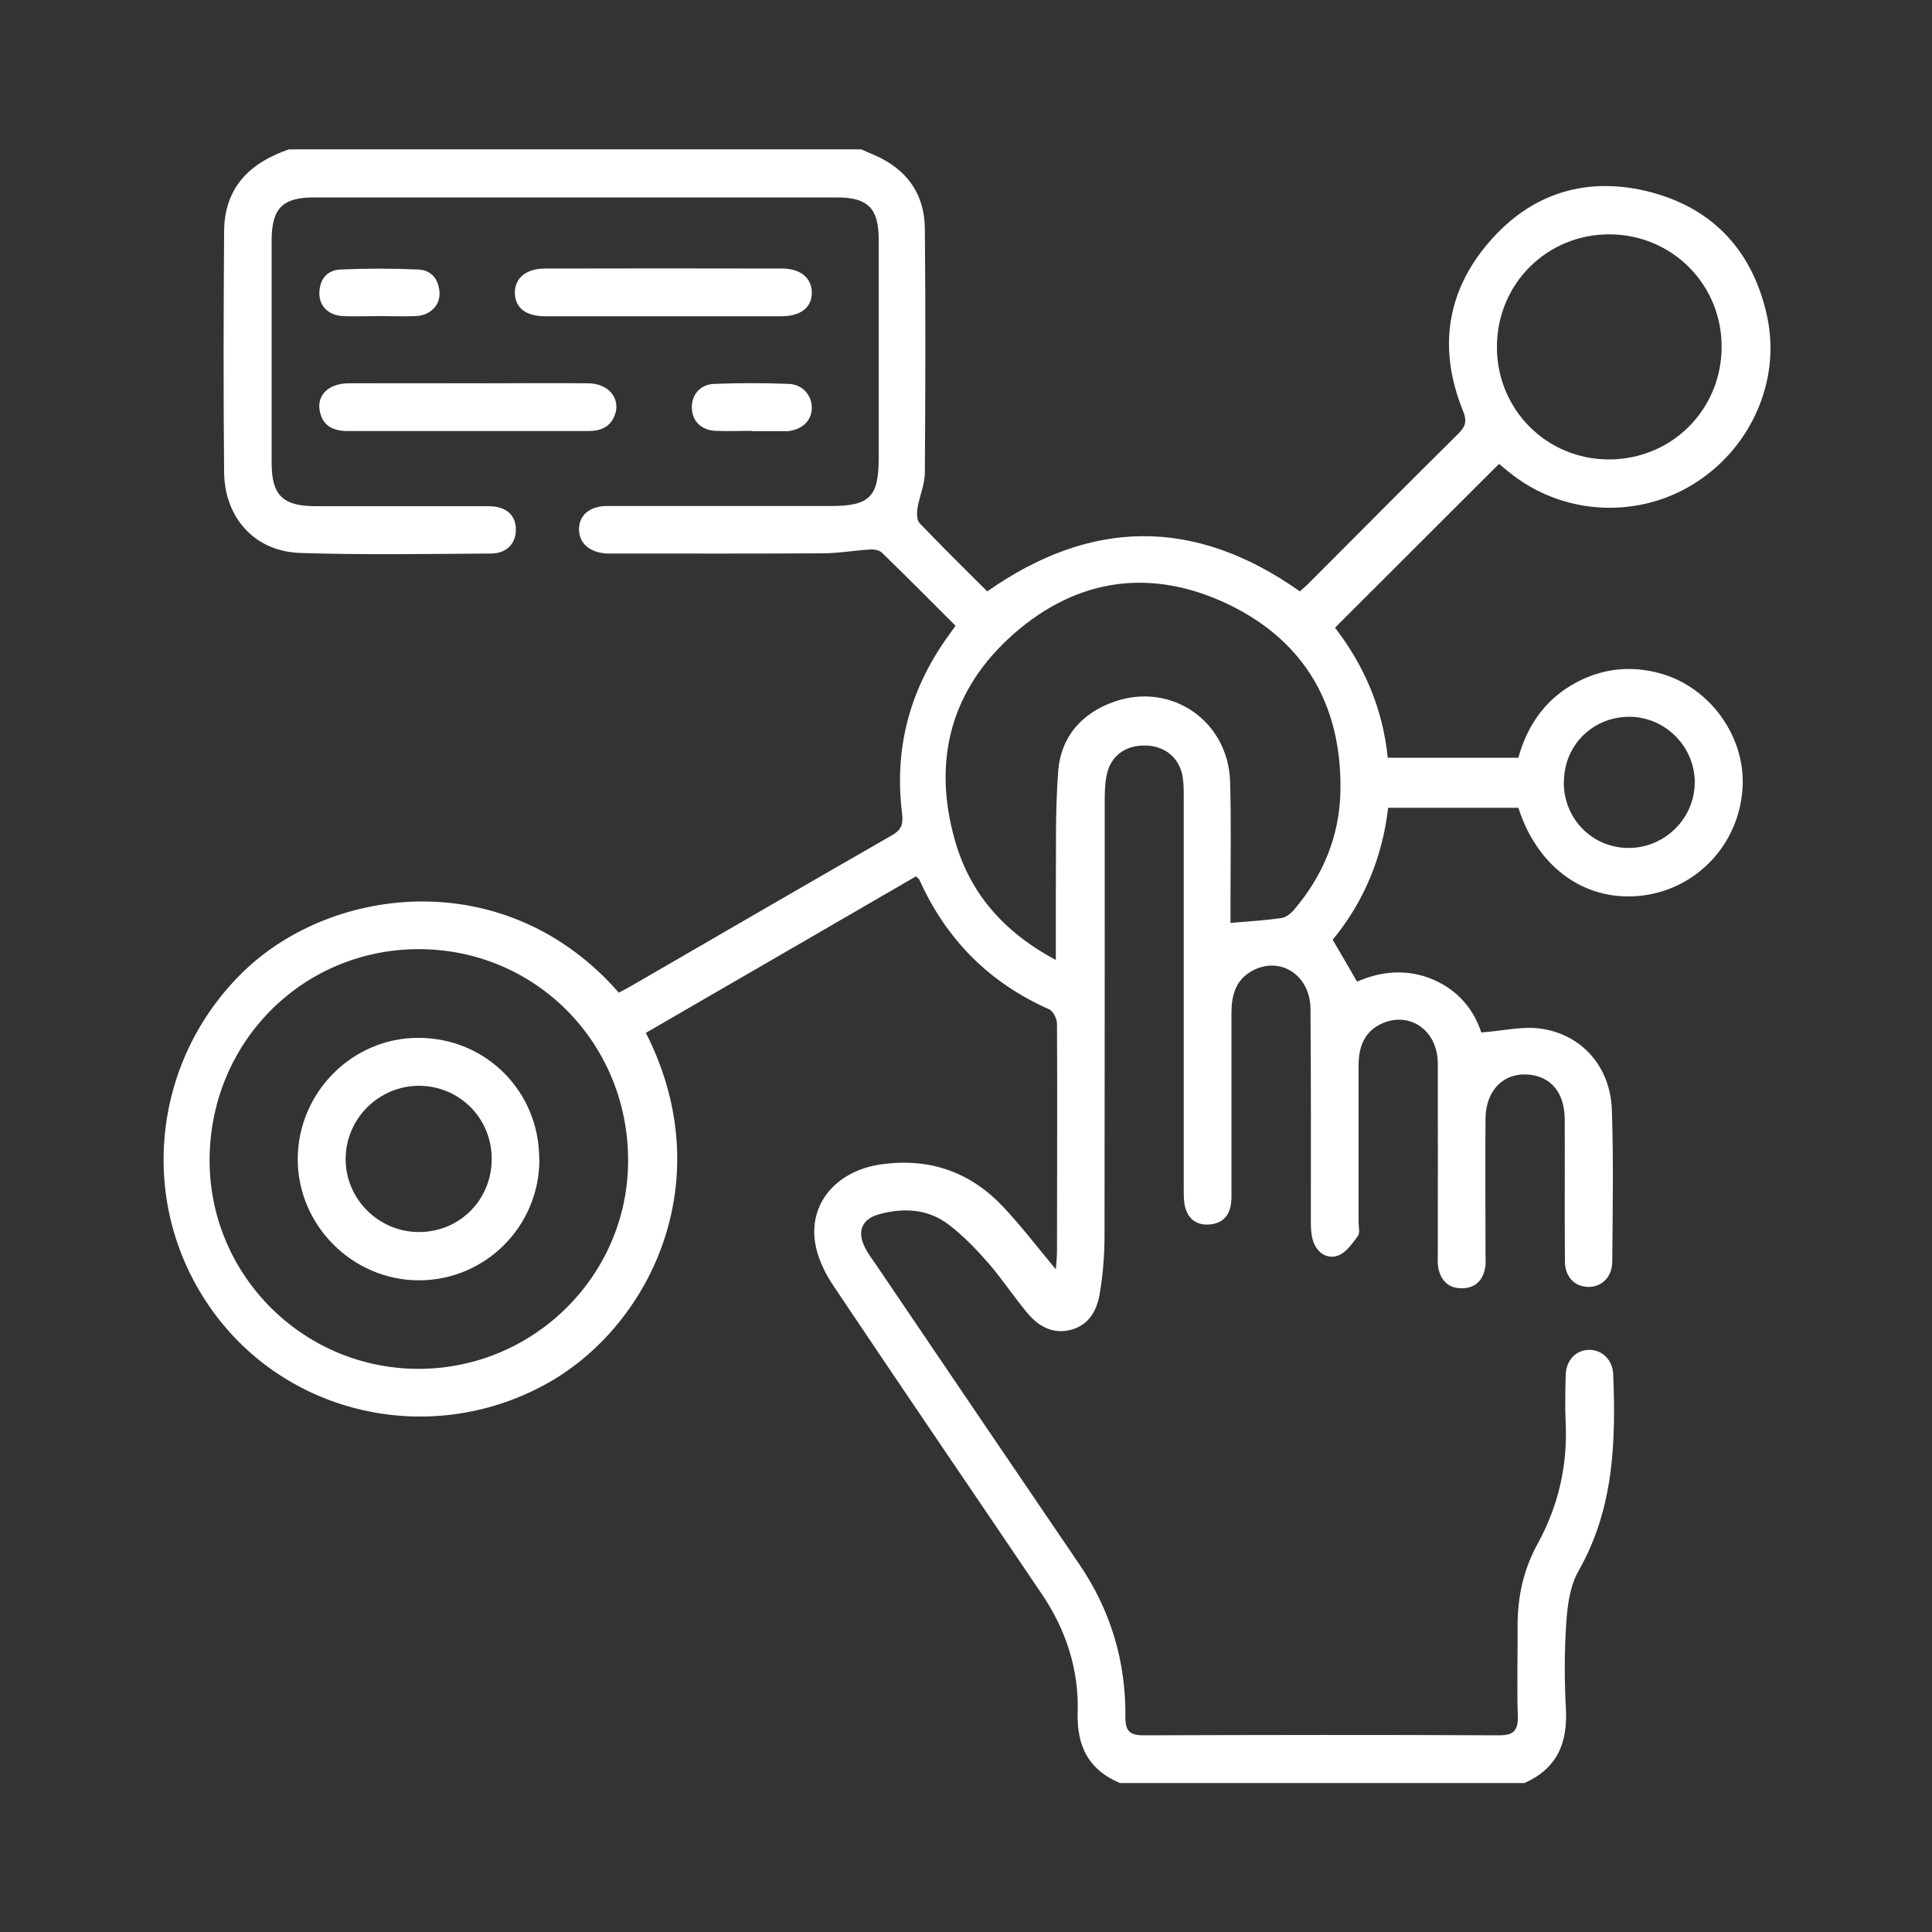 <?xml version="1.0" encoding="UTF-8"?>
<svg xmlns="http://www.w3.org/2000/svg" version="1.1" viewBox="0 0 100 100">
  <rect x="0" y="0" width="100" height="100" fill="#333333" stroke="none"/>
  <defs>
    <style>
      .cls-1 {
        fill: #fff;
      }
    </style>
  </defs>
  <!-- Generator: Adobe Illustrator 28.6.0, SVG Export Plug-In . SVG Version: 1.2.0 Build 709)  -->
  <g>
    <g id="Capa_1">
      <g>
        <path class="cls-1" d="M44.55,7.72c.22.1.44.19.67.29,1.68.72,2.63,1.98,2.65,3.82.04,4.21.03,8.42,0,12.63,0,.61-.28,1.22-.38,1.84-.04.25-.04.61.1.77,1.14,1.19,2.31,2.35,3.51,3.54,5.37-3.77,10.74-3.85,16.18,0,.15-.14.36-.31.54-.5,2.55-2.55,5.08-5.11,7.64-7.64.38-.37.49-.65.27-1.19-1.28-3.15-.9-6.13,1.32-8.72,2.22-2.6,5.13-3.47,8.41-2.61,3.28.87,5.3,3.12,6.01,6.45.72,3.36-.89,6.89-3.89,8.7-2.98,1.8-6.8,1.52-9.48-.67-.19-.15-.38-.31-.51-.42-2.83,2.83-5.63,5.62-8.49,8.48,1.49,1.93,2.47,4.16,2.73,6.73h6.76c.5-1.82,1.56-3.25,3.35-4.07,1.27-.58,2.6-.67,3.94-.31,2.63.7,4.51,3.32,4.31,6.01-.2,2.85-2.35,5.14-5.15,5.5-2.92.37-5.44-1.39-6.45-4.54h-6.74c-.3,2.59-1.27,4.89-2.87,6.83.43.74.83,1.42,1.26,2.17,1.24-.54,2.57-.68,3.91-.12,1.33.56,2.14,1.58,2.52,2.75,1.09-.08,2.1-.33,3.07-.2,2.15.3,3.62,1.99,3.69,4.22.09,2.61.04,5.23.02,7.84,0,.81-.57,1.34-1.28,1.31-.69-.03-1.17-.54-1.17-1.33-.02-2.45,0-4.9-.01-7.35-.01-1.34-.67-2.16-1.78-2.3-1.33-.16-2.3.76-2.32,2.25-.02,2.34,0,4.68,0,7.02,0,.22.02.44-.01.66-.1.69-.5,1.11-1.2,1.12-.71.01-1.11-.4-1.24-1.08-.04-.24-.02-.49-.02-.74,0-3.28.01-6.55,0-9.83-.01-1.74-1.52-2.74-2.98-2.01-.87.44-1.12,1.23-1.12,2.14,0,2.7,0,5.39,0,8.09,0,.25.08.57-.04.73-.29.39-.61.86-1.03,1.01-.56.2-1.08-.15-1.28-.74-.1-.3-.12-.65-.12-.97,0-3.69.01-7.38-.02-11.06-.01-1.81-1.67-2.8-3.12-1.91-.8.49-.97,1.29-.97,2.15,0,3.03,0,6.05,0,9.08,0,.25.01.5-.02.74-.08.67-.47,1.05-1.13,1.1-.66.05-1.11-.3-1.26-.95-.07-.32-.06-.65-.06-.98,0-6.66,0-13.32,0-19.98,0-.38.01-.77-.04-1.15-.12-1.02-.86-1.69-1.88-1.73-1.09-.05-1.89.54-2.08,1.58-.08.43-.09.87-.09,1.31,0,7.49,0,14.97-.01,22.46,0,1.01-.08,2.04-.25,3.03-.14.84-.54,1.59-1.45,1.85-.93.26-1.69-.14-2.27-.83-.71-.84-1.31-1.77-2.03-2.6-.63-.72-1.3-1.42-2.06-2-1.07-.82-2.34-.89-3.61-.54-.9.25-1.15.89-.73,1.72.16.32.38.61.58.9,3.5,5.17,7,10.33,10.51,15.49,1.63,2.39,2.42,5.04,2.39,7.92,0,.72.22.94.95.94,6.13-.02,12.25-.03,18.38,0,.78,0,1-.25.98-1-.05-1.54,0-3.08-.01-4.62-.01-1.52.3-2.95,1.03-4.28,1.07-1.95,1.56-4.03,1.46-6.26-.04-.82-.02-1.65,0-2.48.02-.77.52-1.3,1.2-1.31.67-.02,1.23.51,1.26,1.26.14,3.52.03,6.97-1.79,10.17-.44.77-.58,1.77-.64,2.69-.1,1.48-.1,2.97-.02,4.46.1,1.78-.47,3.1-2.15,3.84h-20.93c-1.62-.68-2.24-1.9-2.19-3.65.07-2.23-.61-4.29-1.86-6.14-3.6-5.33-7.23-10.64-10.81-15.99-.44-.66-.82-1.47-.93-2.25-.29-2.1,1.24-3.73,3.55-4.01,2.44-.31,4.51.43,6.19,2.21.94,1,1.77,2.09,2.73,3.24.02-.34.06-.62.06-.9,0-3.94.02-7.87,0-11.81,0-.26-.2-.66-.41-.75-3.11-1.38-5.33-3.62-6.72-6.72-.02-.04-.08-.07-.17-.16-4.64,2.69-9.31,5.4-13.98,8.1,3.93,7.72.16,15.33-5.3,18.25-5.91,3.17-13.24,1.54-17.13-3.86-3.94-5.46-3.2-12.94,1.64-17.6,4.62-4.44,13.59-5.51,19.39,1.13.21-.11.42-.22.63-.34,4.49-2.6,8.98-5.21,13.48-7.79.52-.29.62-.58.55-1.17-.41-3.28.37-6.27,2.26-8.98.15-.22.32-.44.51-.71-1.28-1.28-2.54-2.55-3.82-3.79-.13-.12-.38-.17-.57-.16-.85.05-1.69.2-2.53.2-3.49.02-6.98.01-10.47.01-.22,0-.44,0-.66,0-.89-.05-1.44-.53-1.44-1.26,0-.73.56-1.2,1.46-1.2,3.87,0,7.75,0,11.62,0,1.95,0,2.43-.49,2.43-2.44,0-3.8,0-7.6,0-11.39,0-1.57-.57-2.14-2.13-2.14-9.04,0-18.07,0-27.11,0-1.61,0-2.17.56-2.18,2.19,0,3.85,0,7.71,0,11.56,0,1.66.58,2.22,2.24,2.23,2.99,0,5.99,0,8.98,0,.92,0,1.43.46,1.42,1.23,0,.7-.48,1.22-1.28,1.22-3.3.02-6.59.08-9.89-.03-2.34-.08-3.9-1.81-3.93-4.17-.04-4.16-.03-8.31,0-12.47.01-2.27,1.33-3.56,3.36-4.25,9.89,0,19.78,0,29.67,0ZM10.85,59.9c-.09,5.95,4.69,10.86,10.65,10.95,5.96.09,10.91-4.67,11.01-10.6.1-6.09-4.62-11.02-10.65-11.12-6.04-.1-10.92,4.67-11.01,10.76ZM54.65,49.7c0-1.27,0-2.34,0-3.41.02-2.12-.04-4.24.12-6.35.13-1.8,1.22-3.04,2.93-3.63,2.94-1.01,5.87,1.01,5.97,4.14.06,2.06.02,4.13.02,6.19,0,.4,0,.8,0,1.13.95-.08,1.79-.13,2.62-.25.23-.03.49-.22.65-.41,1.52-1.77,2.38-3.85,2.42-6.17.08-4.36-1.8-7.7-5.72-9.62-3.98-1.94-7.86-1.44-11.19,1.49-3.24,2.85-4.23,6.53-3.04,10.7.78,2.74,2.53,4.74,5.22,6.18ZM83.28,23.78c3.23,0,5.81-2.55,5.83-5.79.03-3.23-2.53-5.83-5.76-5.86-3.27-.03-5.87,2.56-5.87,5.83,0,3.24,2.57,5.82,5.8,5.82ZM80.94,40.46c-.02,1.91,1.47,3.43,3.36,3.43,1.87,0,3.42-1.53,3.42-3.4,0-1.84-1.51-3.36-3.34-3.39-1.91-.02-3.42,1.45-3.43,3.35Z"/>
        <path class="cls-1" d="M24.17,22.31c-2.06,0-4.12,0-6.17,0-.75,0-1.3-.26-1.45-1.04-.16-.82.46-1.42,1.48-1.43,2.22-.01,4.45,0,6.67,0,1.92,0,3.84-.02,5.76,0,1.05.01,1.68.8,1.36,1.65-.24.63-.75.82-1.38.82-2.09,0-4.17,0-6.26,0Z"/>
        <path class="cls-1" d="M34.24,16.37c-2,0-4.01,0-6.01,0-1,0-1.55-.42-1.58-1.17-.03-.78.55-1.3,1.56-1.3,4.09-.01,8.18-.01,12.27,0,.96,0,1.53.49,1.54,1.24,0,.78-.57,1.23-1.6,1.23-2.06,0-4.12,0-6.17,0Z"/>
        <path class="cls-1" d="M38.92,22.3c-.63,0-1.26.03-1.89,0-.75-.04-1.2-.51-1.22-1.18-.02-.68.42-1.22,1.15-1.25,1.29-.05,2.58-.05,3.86,0,.71.02,1.2.59,1.2,1.23,0,.68-.51,1.16-1.29,1.22-.05,0-.11,0-.16,0-.55,0-1.1,0-1.65,0h0Z"/>
        <path class="cls-1" d="M19.63,16.36c-.63,0-1.26.03-1.89,0-.74-.04-1.22-.52-1.21-1.19.01-.71.4-1.19,1.09-1.22,1.34-.06,2.69-.06,4.03,0,.7.03,1.07.53,1.1,1.22.02.65-.5,1.16-1.22,1.19-.63.03-1.26,0-1.89,0Z"/>
        <path class="cls-1" d="M27.92,60.02c-.01,3.46-2.79,6.24-6.23,6.25-3.45,0-6.3-2.86-6.28-6.31.03-3.44,2.84-6.25,6.25-6.24,3.5,0,6.27,2.79,6.25,6.3ZM25.45,59.98c0-2.1-1.66-3.77-3.76-3.78-2.07,0-3.78,1.68-3.8,3.76-.02,2.1,1.72,3.83,3.83,3.81,2.1-.02,3.74-1.69,3.73-3.8Z"/>
      </g>
    </g>
  </g>
</svg>